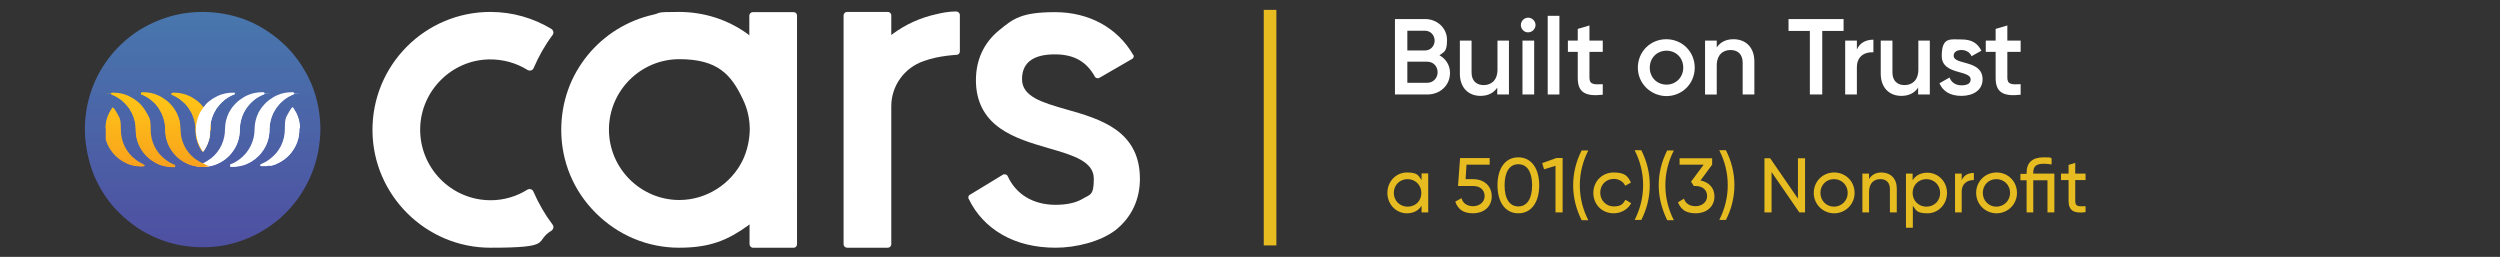 <?xml version="1.0" encoding="UTF-8"?>
<svg id="Layer_1" xmlns="http://www.w3.org/2000/svg" version="1.1" xmlns:serif="http://www.serif.com/" xmlns:xlink="http://www.w3.org/1999/xlink" viewBox="0 0 1090 112">
  <rect x="0" y="0" width="1090" height="112" fill="#333333" stroke="none"/>
  <!-- Generator: Adobe Illustrator 29.4.0, SVG Export Plug-In . SVG Version: 2.1.0 Build 152)  -->
  <defs>
    <style>
      .st0 {
        fill: url(#linear-gradient2);
      }

      .st1 {
        fill: #e6bc20;
      }

      .st2 {
        fill: #fff;
      }

      .st3 {
        fill-rule: evenodd;
      }

      .st3, .st4 {
        fill: #0178d6;
      }

      .st5 {
        fill: url(#linear-gradient1);
      }

      .st6 {
        fill: url(#linear-gradient9);
      }

      .st7 {
        fill: url(#linear-gradient8);
      }

      .st8 {
        fill: #2f75bb;
      }

      .st9 {
        isolation: isolate;
      }

      .st10 {
        fill: url(#linear-gradient7);
      }

      .st11 {
        fill: url(#linear-gradient4);
      }

      .st12 {
        fill: url(#linear-gradient5);
      }

      .st13 {
        fill: url(#linear-gradient3);
      }

      .st14 {
        fill: #0e5389;
      }

      .st15 {
        fill: url(#linear-gradient6);
      }

      .st16 {
        fill: url(#linear-gradient);
      }
    </style>
    <linearGradient id="linear-gradient" x1="88.4" y1="1420.9" x2="88.4" y2="1534.7" gradientTransform="translate(0 -1416)" gradientUnits="userSpaceOnUse">
      <stop offset="0" stop-color="#4877ad"/>
      <stop offset="1" stop-color="#4f4ba0"/>
    </linearGradient>
    <linearGradient id="linear-gradient1" x1="83.3" y1="1515.1" x2="83.3" y2="1460.2" gradientTransform="translate(0 -1416)" gradientUnits="userSpaceOnUse">
      <stop offset="0" stop-color="#f28421"/>
      <stop offset="1" stop-color="#ffc217"/>
    </linearGradient>
    <linearGradient id="linear-gradient2" x1="82.3" y1="1515.1" x2="82.3" y2="1460.2" gradientTransform="translate(0 -1416)" gradientUnits="userSpaceOnUse">
      <stop offset="0" stop-color="#f28421"/>
      <stop offset="1" stop-color="#ffc217"/>
    </linearGradient>
    <linearGradient id="linear-gradient3" x1="62.4" y1="1515.1" x2="62.4" y2="1460.2" gradientTransform="translate(0 -1416)" gradientUnits="userSpaceOnUse">
      <stop offset="0" stop-color="#f28421"/>
      <stop offset="1" stop-color="#ffc217"/>
    </linearGradient>
    <linearGradient id="linear-gradient4" x1="54.7" y1="1515.1" x2="54.7" y2="1460.2" gradientTransform="translate(0 -1416)" gradientUnits="userSpaceOnUse">
      <stop offset="0" stop-color="#f28421"/>
      <stop offset="1" stop-color="#ffc217"/>
    </linearGradient>
    <linearGradient id="linear-gradient5" x1="54.6" y1="1515.1" x2="54.6" y2="1460.2" gradientTransform="translate(0 -1416)" gradientUnits="userSpaceOnUse">
      <stop offset="0" stop-color="#f28421"/>
      <stop offset="1" stop-color="#ffc217"/>
    </linearGradient>
    <linearGradient id="linear-gradient6" x1="62.5" y1="1515.1" x2="62.5" y2="1460.2" gradientTransform="translate(0 -1416)" gradientUnits="userSpaceOnUse">
      <stop offset="0" stop-color="#f28421"/>
      <stop offset="1" stop-color="#ffc217"/>
    </linearGradient>
    <linearGradient id="linear-gradient7" x1="76.3" y1="1515.1" x2="76.3" y2="1460.2" gradientTransform="translate(0 -1416)" gradientUnits="userSpaceOnUse">
      <stop offset="0" stop-color="#f28421"/>
      <stop offset="1" stop-color="#ffc217"/>
    </linearGradient>
    <linearGradient id="linear-gradient8" x1="75.4" y1="1515.1" x2="75.4" y2="1460.2" gradientTransform="translate(0 -1416)" gradientUnits="userSpaceOnUse">
      <stop offset="0" stop-color="#f28421"/>
      <stop offset="1" stop-color="#ffc217"/>
    </linearGradient>
    <linearGradient id="linear-gradient9" x1="76.3" y1="1515.1" x2="76.3" y2="1460.2" gradientTransform="translate(0 -1416)" gradientUnits="userSpaceOnUse">
      <stop offset="0" stop-color="#f28421"/>
      <stop offset="1" stop-color="#ffc217"/>
    </linearGradient>
  </defs>
  <rect class="st1" x="551" y="4.3" width="5.5" height="102.7"/>
  <path class="st14" d="M332.2,108.8c-.1,0-.2-.2-.4-.3,0,0,.3.2.4.3"/>
  <path class="st4" d="M0,86.4h0Z"/>
  <path class="st3" d="M0,86.1h0Z"/>
  <g class="st9">
    <path class="st1" d="M622.7,75.7v16.9h-2.9v-2.9c-1.3,2.1-3.5,3.3-6.4,3.3-4.7,0-8.5-3.9-8.5-8.9s3.8-8.9,8.5-8.9,5,1.3,6.4,3.3v-2.9h2.9ZM619.7,84.1c0-3.4-2.6-6-6-6s-6,2.6-6,6,2.6,6,6,6c3.5,0,6-2.5,6-6Z"/>
    <path class="st1" d="M650.4,85.6c0,4.8-3.8,7.4-8.1,7.4s-6.6-1.7-7.8-5.1l2.7-1.5c.6,2.3,2.6,3.5,5.1,3.5s5-1.6,5-4.4-2.1-4.4-4.9-4.4h-6.7l.9-12.2h12.9v2.9h-10.1l-.4,6.3h3.4c4.3,0,8,2.7,8,7.5Z"/>
    <path class="st1" d="M652.9,80.8c0-7.3,3.3-12.2,9.1-12.2s9.1,5,9.1,12.2-3.3,12.2-9.1,12.2-9.1-5-9.1-12.2ZM668,80.8c0-5.9-2.2-9.2-6-9.2s-6,3.3-6,9.2,2.2,9.2,6,9.2,6-3.4,6-9.2Z"/>
    <path class="st1" d="M681.3,69v23.6h-3.1v-20.3l-5,1.5-.8-2.7,6.2-2.2h2.7Z"/>
    <path class="st1" d="M685.9,80.8c0-5.4,1.3-10.5,3.7-15.2h2.9c-2.4,4.7-3.7,9.8-3.7,15.2s1.3,10.5,3.7,15.2h-2.9c-2.4-4.8-3.7-9.8-3.7-15.2Z"/>
    <path class="st1" d="M694.7,84.1c0-5,3.8-8.9,8.9-8.9s6.2,1.8,7.5,4.4l-2.5,1.4c-.8-1.8-2.7-3-5-3-3.4,0-5.9,2.6-5.9,6s2.6,6,5.9,6,4.1-1.2,5.1-2.9l2.5,1.5c-1.4,2.6-4.3,4.4-7.6,4.4-5.2,0-8.9-3.9-8.9-8.9Z"/>
    <path class="st1" d="M712.7,95.9c2.4-4.7,3.7-9.8,3.7-15.2s-1.3-10.5-3.7-15.2h2.9c2.4,4.7,3.7,9.8,3.7,15.2s-1.3,10.5-3.7,15.2h-2.9Z"/>
    <path class="st1" d="M723.2,80.8c0-5.4,1.3-10.5,3.7-15.2h2.9c-2.4,4.7-3.7,9.8-3.7,15.2s1.3,10.5,3.7,15.2h-2.9c-2.3-4.8-3.7-9.8-3.7-15.2Z"/>
    <path class="st1" d="M747.5,85.6c0,4.8-3.8,7.4-8.1,7.4s-6.5-1.6-7.8-4.8l2.6-1.6c.7,2.2,2.6,3.3,5.1,3.3s5-1.6,5-4.4-2.1-4.4-5-4.4h-.8l-1.2-1.9,5.5-7.4h-10.5v-2.8h14.2v2.8l-5.1,6.9c3.4.6,6.1,3,6.1,6.9Z"/>
    <path class="st1" d="M749.6,95.9c2.4-4.7,3.7-9.8,3.7-15.2s-1.3-10.5-3.7-15.2h2.9c2.4,4.7,3.7,9.8,3.7,15.2s-1.3,10.5-3.7,15.2h-2.9Z"/>
    <path class="st1" d="M787,69v23.6h-2.5l-12.1-17.6v17.6h-3.1v-23.6h2.5l12.1,17.6v-17.6h3.1Z"/>
    <path class="st1" d="M790.8,84.1c0-5,3.9-8.9,8.9-8.9s8.9,3.9,8.9,8.9-4,8.9-8.9,8.9-8.9-3.9-8.9-8.9ZM805.6,84.1c0-3.4-2.6-6-6-6s-5.9,2.6-5.9,6,2.6,6,5.9,6,6-2.6,6-6Z"/>
    <path class="st1" d="M827,82.2v10.4h-3v-10.2c0-2.8-1.6-4.3-4.2-4.3s-4.9,1.6-4.9,5.6v8.9h-2.9v-16.9h2.9v2.4c1.2-2,3.1-2.9,5.5-2.9,4,.1,6.6,2.7,6.6,7Z"/>
    <path class="st1" d="M848.9,84.1c0,5-3.8,8.9-8.5,8.9s-5-1.3-6.4-3.3v9.6h-3v-23.6h2.9v2.9c1.3-2.1,3.5-3.3,6.4-3.3,4.7,0,8.6,3.8,8.6,8.8ZM845.9,84.1c0-3.4-2.6-6-6-6s-6,2.6-6,6,2.6,6,6,6c3.4,0,6-2.5,6-6Z"/>
    <path class="st1" d="M860.6,75.4v3.1c-2.5,0-5.3,1.2-5.3,5.2v8.9h-2.9v-16.9h2.9v2.8c1.1-2.3,3.1-3.1,5.3-3.1Z"/>
    <path class="st1" d="M861.6,84.1c0-5,3.9-8.9,8.9-8.9s8.9,3.9,8.9,8.9-4,8.9-8.9,8.9-8.9-3.9-8.9-8.9ZM876.4,84.1c0-3.4-2.6-6-6-6s-5.9,2.6-5.9,6,2.6,6,5.9,6,6-2.6,6-6Z"/>
    <path class="st1" d="M895.6,92.6h-2.9v-14h-6.2v14h-2.9v-14h-2.7v-2.8h2.7v-.5c0-4.5,2.6-6.7,7.4-6.7s2.2.2,3.5.4v2.7c-1.3-.2-2.4-.3-3.5-.3-2.9,0-4.5.9-4.5,3.8v.5h9.2v16.9h0Z"/>
    <path class="st1" d="M904.8,78.5v9.1c0,2.6,1.5,2.4,4.5,2.3v2.6c-5.1.7-7.4-.7-7.4-4.9v-9.1h-3.3v-2.8h3.3v-3.8l2.9-.9v4.7h4.5v2.8s-4.5,0-4.5,0Z"/>
  </g>
  <g>
    <path class="st2" d="M416.9,5s-.1,0,0,0c-3,0-5.9.5-8.7,1.2-6.9,1.5-13.3,4.4-19,8.6l-.6.5V6.5c-.1-.7-.7-1.3-1.5-1.3h-17.8c-.8,0-1.5.7-1.5,1.5v99.8c0,.8.7,1.5,1.5,1.5h17.8c.8,0,1.4-.6,1.5-1.4v-60.3c0-8.9,5.7-16.8,14.2-19.7,1.7-.6,3.5-1.1,5.3-1.5,2.9-.6,5.9-1,9-1.2.8,0,1.4-.7,1.4-1.5V6.5c0-.8-.8-1.5-1.6-1.5Z"/>
    <path class="st2" d="M497,78c0-9.4-3.4-16.4-10.5-21.5-6.2-4.4-14.4-6.8-21.6-8.8-10.4-3-19.3-5.5-19.3-13.2s5.6-10.8,14.3-10.8,13.9,3.4,17.4,9.6h0c0,0,.1.2.1.2.3.4.7.6,1.2.6s.5,0,.7-.2h.1l14-8.1h0c.2-.1.3-.2.5-.3h0c.1-.1.2-.3.3-.5,0-.1.1-.2.1-.3h0v-.3h0c0-.2,0-.3-.1-.3,0,0,0-.1-.1-.1h0c-6.8-11.9-19.3-18.7-34.1-18.7s-18.3,2.9-24.5,8c-6.6,5.4-10,12.9-10,21.7s3.4,15.9,10.5,20.9c6.2,4.4,14.3,6.7,21.5,8.8,10.4,3,19.4,5.7,19.4,13.2s-1.6,6.8-4.9,8.8c-2.9,1.7-6.8,2.6-11.8,2.6-9.6,0-17.2-4.5-20.8-12.4-.2-.6-.8-.9-1.4-.9s-.5,0-.7.2h-.1c0,0-14.3,8.7-14.3,8.7h0s-.1,0-.1,0h0c-.4.3-.6.7-.6,1.2s0,.4.1.5h0c0,0,0,.2.1.2,3.2,6.6,8.1,11.8,14.5,15.5,6.6,3.8,14.5,5.7,23.4,5.7s19.6-2.7,26.1-7.7c6.9-5.5,10.6-13.2,10.6-22.4Z"/>
    <path class="st2" d="M213.9,87.3c-17.2,0-31.1-14.2-30.7-31.5.4-16.3,13.7-29.6,30-29.9,6.2-.1,12,1.6,16.8,4.6,1,.6,2.3.2,2.7-.9,2.2-5.1,4.9-9.9,8.2-14.3.7-.9.4-2.1-.5-2.7-7.8-4.7-16.9-7.4-26.6-7.4-28.5,0-51.6,23.2-51.4,51.8.2,28.1,23.3,51,51.4,51s18.8-2.7,26.6-7.4c.9-.6,1.2-1.8.5-2.7-3.3-4.4-6.1-9.2-8.3-14.3-.4-1.1-1.7-1.5-2.7-.9-4.6,2.9-10.1,4.6-16,4.6Z"/>
    <path class="st2" d="M346,5.3h-17.8c-.8,0-1.5.7-1.5,1.5v8.6l-.6-.5c-8.8-6.4-19.2-9.7-30.1-9.7s-7.5.4-11.2,1.2c-11.2,2.5-21.4,8.8-28.7,17.8-3.6,4.5-6.5,9.5-8.4,14.9-2,5.6-3,11.5-3,17.5,0,13.7,5.3,26.6,15.1,36.3,9.7,9.7,22.6,15.1,36.3,15.1s21.3-3.4,30.1-9.7l.6-.5v8.7c0,.7.6,1.4,1.3,1.5h18c.8,0,1.4-.7,1.4-1.5V6.8c0-.9-.6-1.5-1.5-1.5ZM323.9,69.7c-5.1,10.6-16,17.5-27.7,17.5-16.9,0-30.7-13.8-30.7-30.7s13.8-30.7,30.7-30.7,22.7,6.9,27.7,17.5c2,4.1,3,8.6,3,13.2-.1,4.7-1.1,9.1-3,13.2Z"/>
  </g>
  <path class="st16" d="M88.3,5.2c-3.8,0-7.5.4-11.2,1.2-5.7,1.3-11,3.5-16,6.5-4.8,3-9.1,6.8-12.7,11.2-3.6,4.5-6.5,9.5-8.4,14.9-2,5.6-3,11.5-3,17.5s1.4,13.7,4,20c1.3,3,2.9,6,4.7,8.7s3.9,5.3,6.3,7.6c2.3,2.3,4.9,4.4,7.6,6.3,2.7,1.9,5.7,3.4,8.7,4.7,6.3,2.7,13.1,4,20,4s12.4-1.1,18.2-3.3c5.6-2.1,10.7-5.2,15.3-9.1,4.5-3.9,8.3-8.5,11.2-13.7,3-5.3,5-11,6-17.1.4-2.7.7-5.5.7-8.2,0-4-.5-8.1-1.4-12-.9-3.8-2.2-7.5-4-11h0c-.6-1.1-1.1-2.2-1.8-3.2-2.8-4.8-6.4-9.1-10.7-12.7-4.6-3.9-9.7-7-15.3-9.1-5.8-2.1-11.9-3.2-18.2-3.2h0Z"/>
  <g>
    <path class="st5" d="M91.6,57.2v.3h0v.6c0,.2,0,.3,0,.5h0c-.2,1.7-.7,3.3-1.4,4.8-.4.8-.8,1.5-1.3,2.3h0c0,.2-.2.3-.4.3s-.2,0-.3,0h0c-1.7-2.6-2.7-5.5-2.8-8.6h0v-.6h0v-.2c0-2.6-.6-5-1.7-7.3-.2-.3-.4-.7-.6-1-.3-.4-.5-.9-.8-1.3-.7-1-1.6-2-2.6-2.8-.3-.2-.5-.4-.8-.7-.4-.3-.8-.5-1.1-.8-.2,0-.3-.2-.5-.3s-.5-.3-.7-.4c-.5-.3-1-.5-1.5-.7h0c-.2,0-.3-.3-.2-.5,0-.2.2-.4.4-.4h.5c2.2,0,4.4.4,6.4,1.3,1.2.5,2.3,1.2,3.4,2,.3.2.5.4.8.6.8.7,1.6,1.5,2.3,2.4h0c.3.6.7,1,1,1.6.2.3.4.7.6,1,1.1,2.3,1.7,4.7,1.7,7.2-.3.4-.3.6-.3.8Z"/>
    <path class="st0" d="M90.1,63.4c-.4.8-.8,1.5-1.3,2.3h0c0,.2-.2.3-.4.3s-.2,0-.3,0c-1.9-2.7-2.9-5.9-2.9-9.2h0v-.2c0-2.6-.6-5-1.7-7.3-.2-.3-.4-.7-.6-1-.3-.4-.5-.9-.8-1.3-.7-1-1.6-2-2.6-2.8-.3-.2-.5-.4-.8-.7-.4-.3-.8-.6-1.2-.8-.2,0-.3-.2-.5-.3s-.5-.3-.7-.4c-.5-.3-1-.5-1.5-.7h0c0,0-.2-.2-.2-.3v-.2c6.1,0,13.9,7.4,13.9,16s.6,4.7,1.7,6.7Z"/>
    <path class="st8" d="M88.3,66.2h0Z"/>
    <path class="st8" d="M88.3,66.1h0Z"/>
    <path class="st13" d="M76.1,71.8c-.2,0-.3,0-.5-.2-1.2-.5-2.4-1.2-3.4-2-4.2-3.1-6.5-7.9-6.5-13.1s-.6-5-1.7-7.2c-.2-.4-.4-.7-.6-1-.3-.6-.7-1.1-1.1-1.6-.7-.9-1.4-1.7-2.3-2.4-.2-.2-.5-.4-.8-.6-1-.8-2.2-1.4-3.4-2-2-.9-4.2-1.3-6.4-1.3h-.5c-.3,0-.4.2-.4.4s0,.4.3.5c1.4.5,2.7,1.3,3.9,2.2.3.2.6.4.8.7,1,.8,1.8,1.8,2.6,2.8.3.4.6.8.8,1.3.2.3.4.7.6,1,1.1,2.3,1.7,4.7,1.7,7.3h0v.2c0,3.6,1.2,7,3.4,9.8,1.7,2.2,3.9,3.9,6.4,5,1.1.5,2.2.8,3.4,1,1,.2,2,.3,3.1.3h.5c.3,0,.4-.2.4-.4,0-.3,0-.6-.3-.7Z"/>
    <path class="st11" d="M63.1,71.8c-.2,0-.3,0-.5-.2-1.2-.5-2.4-1.2-3.4-2-4.2-3.1-6.5-7.9-6.5-13.1s-.6-5-1.7-7.2c-.2-.4-.4-.7-.6-1-.2-.3-.4-.6-.6-1,0,0-.2-.2-.4-.2s-.3,0-.4.2c-1.9,2.7-2.9,5.9-2.9,9.2h0v.8h0v.4h0v.8h0c0,0,0,.2,0,.4,0,0,0,.2,0,.3h0v.3c0,0,0,.2,0,.3h0c0,.2,0,.3,0,.4,0,0,0,.2,0,.3h0c0,0,0,.2,0,.3.2.7.5,1.5.8,2.2.5,1.2,1.2,2.3,2,3.3,1.7,2.2,3.9,3.9,6.4,5,1.1.5,2.2.8,3.4,1,1,.2,2,.3,3.1.3h.5c.3,0,.4-.2.4-.4.1,0,.1-.3-.2-.4Z"/>
    <path class="st2" d="M117.5,56.4c0-2.6.6-5,1.7-7.3.2-.3.4-.7.6-1,.3-.4.5-.9.8-1.3.7-1,1.6-2,2.6-2.8.3-.2.5-.4.8-.7,1.2-.9,2.5-1.6,3.9-2.2.3,0,.3-.3.3-.5s-.2-.4-.4-.4h-.5c-2.2,0-4.4.4-6.4,1.3-1.2.5-2.3,1.2-3.4,2-.3.2-.5.4-.8.6-.8.7-1.6,1.5-2.3,2.4-.4.5-.8,1.1-1.1,1.6-.2.3-.4.7-.6,1-1.1,2.3-1.7,4.7-1.7,7.2,0,5.2-2.4,10-6.5,13.1-1.1.8-2.2,1.5-3.4,2-.2,0-.3,0-.5.2-.3,0-.3.3-.3.5s.2.4.4.4h.5c1,0,2.1,0,3.1-.3,1.2-.2,2.3-.6,3.4-1,2.5-1.1,4.8-2.8,6.4-5,2.2-2.8,3.3-6.2,3.4-9.8,0,.2,0,0,0,0h0Z"/>
    <path class="st2" d="M130.5,56.5s0,0,0,0c0,3.7-1.2,7-3.4,9.9-1.7,2.2-3.9,3.9-6.4,5-.4.2-.8.3-1.2.5-.3,0-.7.2-1.1.3,0,0-.3,0-.4,0s0,0-.2,0c0,0-.3,0-.4,0h0c-.4,0-.7,0-1.1.2-.6,0-1.3,0-1.9,0h-.5c-.3,0-.4-.2-.4-.4h0c0-.2,0-.4.3-.5.2,0,.3,0,.5-.2,1.2-.5,2.4-1.2,3.4-2,4.2-3.1,6.5-7.9,6.5-13.1s.6-5,1.7-7.2c.2-.4.4-.7.6-1s.4-.6.6-.9c0,0,.2-.2.4-.2s.3,0,.4.2c.2.3.4.6.6,1,.2.3.4.7.6,1,.1,0,.1.2.2.4,1,2,1.5,4.2,1.5,6.4h0c-.3,0-.3.1-.3.2h0Z"/>
    <path class="st2" d="M85.6,72.5c.7,0,1.5.2,2.2.2h1.1c.8,0,1.7,0,2.5-.3,1.2-.2,2.3-.6,3.4-1,2.5-1.1,4.8-2.8,6.4-5,2.2-2.8,3.3-6.2,3.4-9.8h0v-.2c0-2.6.6-5,1.7-7.3.2-.3.4-.7.6-1,.3-.4.5-.9.8-1.3.7-1,1.6-2,2.6-2.8.3-.2.5-.4.8-.7,1.2-.9,2.5-1.6,3.9-2.2.3,0,.3-.3.3-.5s-.2-.4-.4-.4h-.5c-2.2,0-4.4.4-6.4,1.3-1.2.5-2.3,1.2-3.4,2-.3.2-.6.4-.8.6-.8.7-1.6,1.5-2.3,2.4-.4.5-.8,1.1-1.1,1.6-.2.3-.4.7-.6,1-1.1,2.3-1.7,4.7-1.7,7.2,0,4.9-2.1,9.5-5.9,12.6,0,0-.2.2-.3.2,0,0-.3.2-.4.3-1,.7-2.1,1.4-3.2,1.9h0c0,0-.2,0-.2,0-.2,0-.3,0-.5.2h0c-.7.5-1.3.7-2,.9Z"/>
    <path class="st2" d="M102,41.2c-1.4.5-2.7,1.3-3.9,2.2-.3.2-.6.4-.8.7-1,.8-1.8,1.8-2.6,2.8-.3.4-.6.8-.8,1.3-.2.3-.4.7-.6,1-1.1,2.3-1.7,4.7-1.7,7.3h0v1.1h0v.6c0,.2,0,.3,0,.5h0c-.3,2.5-1.3,5-2.7,7.1h0c-.1.2-.2.2-.3.2s-.3,0-.4-.2h0c-.5-.8-.9-1.6-1.3-2.4-.9-1.9-1.4-4-1.5-6.2h0v-.7c0-2.5.6-5,1.7-7.2.2-.4.4-.7.6-1,.3-.5.6-1,1-1.5h0c.7-1,1.4-1.8,2.3-2.5.2-.2.5-.4.8-.6,1-.8,2.2-1.4,3.4-2,2-.9,4.2-1.3,6.4-1.3h.5c.3,0,.4.2.4.4-.2,0-.2.3-.5.4Z"/>
    <path class="st2" d="M128.2,40.9c0,0-.1.3-.3.3-1.4.5-2.7,1.3-3.9,2.2-.3.2-.6.4-.8.7-1,.8-1.8,1.8-2.6,2.8-.3.4-.6.8-.8,1.3-.2.3-.4.7-.6,1-1.1,2.3-1.7,4.7-1.7,7.3h0v.2c0,3.6-1.2,7-3.4,9.8-1.7,2.2-3.9,3.9-6.4,5-1.1.5-2.2.8-3.4,1-1,.2-2,.3-3.1.3h-.5c-.3,0-.4-.2-.4-.4,5.7,0,13.9-7.1,13.9-15.7s7.8-16,13.9-16,.1,0,.1.2Z"/>
    <path class="st2" d="M115.2,40.9c0,0,0,.3-.3.3-1.4.5-2.7,1.3-3.9,2.2-.3.2-.6.4-.8.7-1,.8-1.8,1.8-2.6,2.8-.3.4-.6.8-.8,1.3-.2.3-.4.7-.6,1-1.1,2.3-1.7,4.7-1.7,7.3h0v.2c0,3.6-1.2,7-3.4,9.8-1.7,2.2-3.9,3.9-6.4,5-1.1.5-2.2.8-3.4,1-1,.2-2,.3-3.1.3h-.5c-.3,0-.4-.2-.4-.4,5.7,0,13.9-7.1,13.9-15.7s7.8-16,13.9-16,.1,0,.1.2Z"/>
    <path class="st2" d="M102.3,40.9c0,0,0,.3-.3.3-1.4.5-2.7,1.3-3.9,2.2-.3.2-.6.4-.8.7-1,.8-1.8,1.8-2.6,2.8-.3.4-.6.8-.8,1.3-.2.3-.4.7-.6,1-1.1,2.3-1.7,4.7-1.7,7.3h0v.2c0,3.3-1,6.5-2.9,9.2,0,.1-.2.1-.3.1s0-6.9,0-9.3c0-8.6,7.8-16,13.9-16v.2Z"/>
    <path class="st2" d="M130.5,56.2h0v.2h0v.2c0,3.6-1.2,7-3.4,9.8-1.7,2.2-3.9,3.9-6.4,5-.4.2-.8.3-1.2.5-.3,0-.7.2-1.1.3,0,0-.3,0-.4,0s0,0-.2,0c0,0-.3,0-.4,0h0c-.4,0-.7,0-1.1.2-.6,0-1.3,0-1.9,0h-.5c-.3,0-.4-.2-.4-.4h0c5.7,0,13.9-7.1,13.9-15.7v-9.5c.2,0,.3,0,.4.2.2.3.4.6.6,1,.2.3.4.7.6,1,.1,0,.1.2.2.4,1,2,1.5,4.2,1.5,6.4-.2,0-.2,0-.2,0Z"/>
    <path class="st12" d="M46.2,56.2h0v.2h0v.2c0,3.6,1.2,7,3.4,9.8,1.7,2.2,3.9,3.9,6.4,5,.4.2.8.3,1.2.5.3,0,.7.2,1.1.3,0,0,.3,0,.4,0s0,0,.2,0c0,0,.3,0,.4,0h0c.4,0,.7,0,1.1.2.6,0,1.3,0,1.9,0h.5c.3,0,.4-.2.4-.4h0c-5.7,0-13.9-7.1-13.9-15.7v-9.5c-.2,0-.3,0-.4.2-.2.3-.4.6-.6,1-.2.3-.4.7-.6,1,0,0,0,.2-.2.4-1,2-1.5,4.2-1.5,6.4.2,0,.2,0,.2,0Z"/>
    <path class="st15" d="M48.5,40.9c0,0,0,.3.3.3,1.4.5,2.7,1.3,3.9,2.2.3.2.6.4.8.7,1,.8,1.8,1.8,2.6,2.8.3.4.6.8.8,1.3.2.3.4.7.6,1,1.1,2.3,1.7,4.7,1.7,7.3h0v.2c0,3.6,1.2,7,3.4,9.8,1.7,2.2,3.9,3.9,6.4,5,1.1.5,2.2.8,3.4,1,1,.2,2,.3,3.1.3h.5c.3,0,.4-.2.4-.4-5.7,0-13.9-7.1-13.9-15.7s-7.8-16-13.9-16,0,0,0,.2Z"/>
    <path class="st10" d="M91.2,72.5h0c-.7,0-1.5.2-2.2.2h-1.1c-.8,0-1.7,0-2.5-.3-1.2-.2-2.3-.6-3.4-1-2.5-1.1-4.8-2.8-6.4-5-2.2-2.8-3.3-6.2-3.4-9.8h0v-.2c0-2.6-.6-5-1.7-7.3-.2-.3-.4-.7-.6-1-.3-.4-.5-.9-.8-1.3-.7-1-1.6-2-2.6-2.8-.3-.2-.5-.4-.8-.7-1.2-.9-2.5-1.6-3.9-2.2-.3,0-.3-.3-.3-.5h0c0-.2.2-.4.4-.4h.5c2.2,0,4.4.4,6.4,1.3,1.2.5,2.3,1.2,3.4,2,.3.2.6.4.8.6.8.7,1.6,1.5,2.3,2.4.4.5.8,1.1,1.1,1.6.2.3.4.7.6,1,1.1,2.3,1.7,4.7,1.7,7.2,0,4.9,2.1,9.5,5.9,12.6,0,0,.2.2.3.2,0,0,.3.2.4.3,1,.7,2.1,1.4,3.2,1.9h0c0,0,.2,0,.2,0,.2,0,.3,0,.5.2h0c.6.5,1.3.7,2,.9h0Z"/>
    <path class="st7" d="M61.7,41.2c1.4.5,2.7,1.3,3.9,2.2.3.2.6.4.8.7.9.8,1.8,1.7,2.5,2.7h0c.3.5.6.9.8,1.4.2.3.4.7.6,1,1.1,2.3,1.7,4.7,1.7,7.3h0v.2c0,3.6,1.2,7,3.4,9.8,1.7,2.2,3.9,3.9,6.4,5,1.1.5,2.2.8,3.4,1,0,0,.2,0,.3,0,.7-.2,1.4-.4,2-.6-.2,0-.3.3-.2.5,0,.2,0,.3.4.4h1.1c.2,0,.4-.2.4-.4s0-.4-.3-.5c-.2,0-.3,0-.5-.2,0,0,0,0-.2,0h0c-1.1-.5-2.2-1.1-3.2-1.9-4.2-3.1-6.5-7.9-6.5-13.1s-.6-5-1.7-7.2c-.2-.4-.4-.7-.6-1-.3-.6-.7-1.1-1.1-1.6-.7-.9-1.4-1.7-2.3-2.4-.2-.2-.5-.4-.8-.6h0c-1-.8-2.2-1.4-3.3-2-2-.9-4.2-1.3-6.4-1.3h-.5c-.3,0-.4.2-.4.4-.1-.1,0,0,.2.2Z"/>
    <path class="st6" d="M91.2,72.5h0c-.7,0-1.4.2-2.2.2h-1.1c-.8,0-1.7,0-2.5-.3-1.2-.2-2.3-.6-3.4-1-2.5-1.1-4.8-2.8-6.4-5-2.2-2.8-3.3-6.2-3.4-9.8h0v-.2c0-2.6-.6-5-1.7-7.3-.2-.3-.4-.7-.6-1-.3-.4-.5-.9-.8-1.3-.7-1-1.6-2-2.6-2.8-.3-.2-.5-.4-.8-.7-1.2-.9-2.5-1.6-3.9-2.2-.3,0-.3-.3-.3-.5,6.1,0,13.9,7.4,13.9,16s7.5,15.1,13.2,15.7c0,0,2.4.2,2.6.2Z"/>
  </g>
  <g>
    <path class="st2" d="M632.2,31.8c0,5.5-4.4,9.4-9.9,9.4h-14.1V8.3h13.1c5.3,0,9.6,3.9,9.6,9.1s-1.3,5.2-3.3,6.7c2.7,1.5,4.6,4.2,4.6,7.7ZM613.6,13.4v8.6h7.7c2.4,0,4.2-1.9,4.2-4.3s-1.8-4.3-4.2-4.3c0,0-7.7,0-7.7,0ZM626.8,31.5c0-2.6-1.9-4.6-4.5-4.6h-8.7v9.2h8.7c2.5,0,4.5-2,4.5-4.6Z"/>
    <path class="st2" d="M657.9,17.7v23.5h-5.1v-3c-1.6,2.4-4.1,3.6-7.3,3.6-5.3,0-9-3.6-9-9.7v-14.4h5.1v13.9c0,3.6,2.1,5.5,5.3,5.5s6-2,6-6.8v-12.6h5Z"/>
    <path class="st2" d="M663.1,10.9c0-1.8,1.5-3.2,3.2-3.2s3.2,1.5,3.2,3.2-1.5,3.2-3.2,3.2c-1.7.1-3.2-1.4-3.2-3.2ZM663.8,17.7h5.1v23.5h-5.1v-23.5Z"/>
    <path class="st2" d="M674.8,6.9h5.1v34.3h-5.1V6.9Z"/>
    <path class="st2" d="M693,22.6v11.3c0,3,2,3,5.8,2.8v4.6c-7.8.9-10.9-1.2-10.9-7.3v-11.4h-4.3v-4.9h4.3v-5.1l5.1-1.5v6.6h5.8v4.9h-5.8Z"/>
    <path class="st2" d="M714.1,29.5c0-7,5.5-12.4,12.4-12.4s12.4,5.4,12.4,12.4-5.5,12.4-12.4,12.4c-6.8-.1-12.4-5.5-12.4-12.4ZM733.9,29.5c0-4.3-3.2-7.4-7.3-7.4s-7.3,3.1-7.3,7.4,3.2,7.4,7.3,7.4,7.3-3.2,7.3-7.4Z"/>
    <path class="st2" d="M764.9,26.8v14.4h-5.1v-13.9c0-3.6-2.1-5.5-5.3-5.5s-6,2-6,6.8v12.6h-5.1v-23.5h5.1v3c1.6-2.4,4.1-3.6,7.3-3.6,5.4,0,9.1,3.6,9.1,9.7Z"/>
    <path class="st2" d="M803.8,13.5h-9.3v27.7h-5.4V13.5h-9.3v-5.2h24v5.2Z"/>
    <path class="st2" d="M816.8,17.3v5.5c-3.3-.2-7.2,1.3-7.2,6.6v11.8h-5.1v-23.5h5.1v3.9c1.3-3.1,4.2-4.3,7.2-4.3Z"/>
    <path class="st2" d="M841.4,17.7v23.5h-5.1v-3c-1.6,2.4-4.1,3.6-7.3,3.6-5.3,0-9-3.6-9-9.7v-14.4h5.1v13.9c0,3.6,2.1,5.5,5.3,5.5s6-2,6-6.8v-12.6h5Z"/>
    <path class="st2" d="M864.4,34.6c0,4.7-4.1,7.2-9.2,7.2s-8.1-2.1-9.6-5.5l4.4-2.5c.8,2.1,2.6,3.4,5.2,3.4s4-.8,4-2.6c0-4.2-12.6-1.8-12.6-10.2s3.8-7.2,8.6-7.2,7,1.8,8.7,4.9l-4.3,2.4c-.8-1.8-2.5-2.7-4.4-2.7s-3.4.8-3.4,2.5c0,4.2,12.6,1.6,12.6,10.3Z"/>
    <path class="st2" d="M875.2,22.6v11.3c0,3,2,3,5.8,2.8v4.6c-7.8.9-10.9-1.2-10.9-7.3v-11.4h-4.3v-4.9h4.3v-5.1l5.1-1.5v6.6h5.8v4.9h-5.8Z"/>
  </g>
</svg>